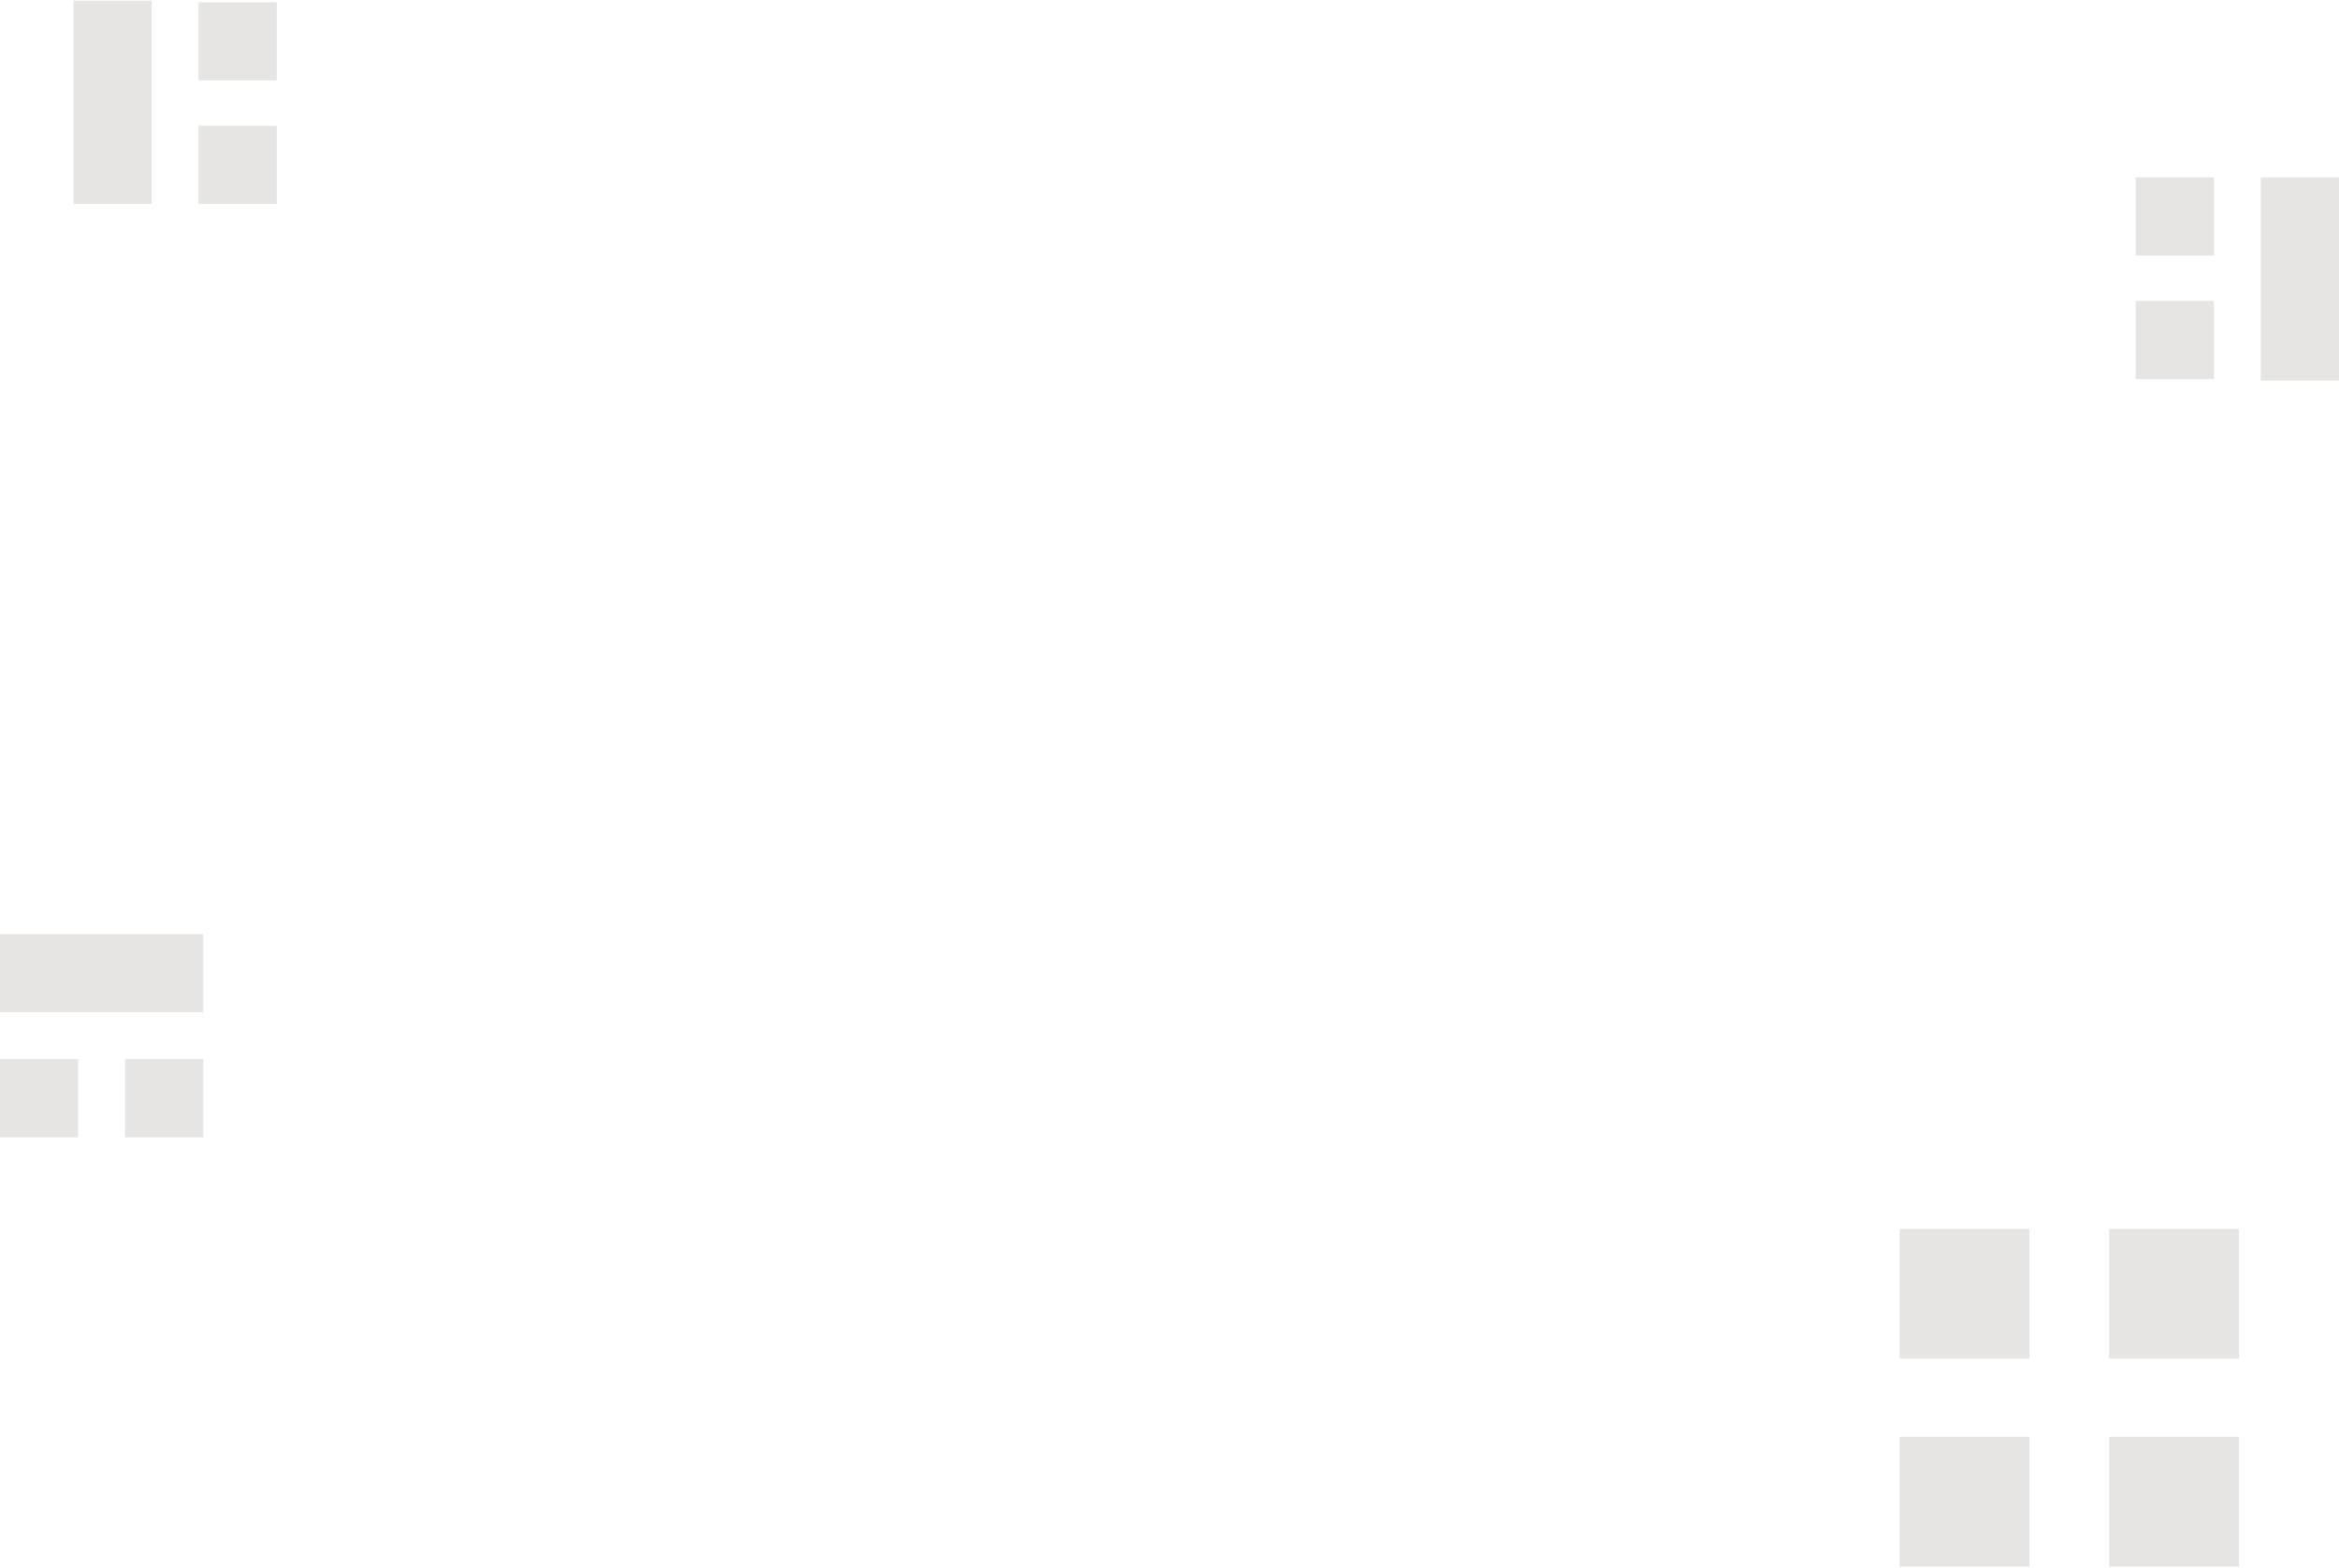<svg xmlns="http://www.w3.org/2000/svg" width="1496" height="1003" viewBox="0 0 1496 1003">
  <g fill="#E7E4E4" fill-rule="evenodd">
    <g transform="translate(47 .428)">
      <polygon points="80 51 130 51 130 1 80 1"/>
      <polygon points="80 130 130 130 130 80 80 80"/>
      <polygon points="0 130 50 130 50 0 0 0"/>
    </g>
    <g transform="translate(0 597.428)">
      <polygon points="80 130 130 130 130 80 80 80"/>
      <polygon points="0 130 50 130 50 80 0 80"/>
      <polygon points="0 50 130 50 130 0 0 0"/>
    </g>
    <g transform="translate(1366 113.428)">
      <polygon points="0 129 50 129 50 79 0 79"/>
      <polygon points="0 50 50 50 50 0 0 0"/>
      <polygon points="80 130 130 130 130 0 80 0"/>
    </g>
    <g transform="translate(1215 785.428)">
      <polygon points="134 83.572 217 83.572 217 .572 134 .572"/>
      <polygon points="134 216.572 217 216.572 217 133.572 134 133.572"/>
      <polygon points="0 83.572 83 83.572 83 .572 0 .572"/>
      <polygon points="0 216.572 83 216.572 83 133.572 0 133.572"/>
    </g>
  </g>
</svg>
